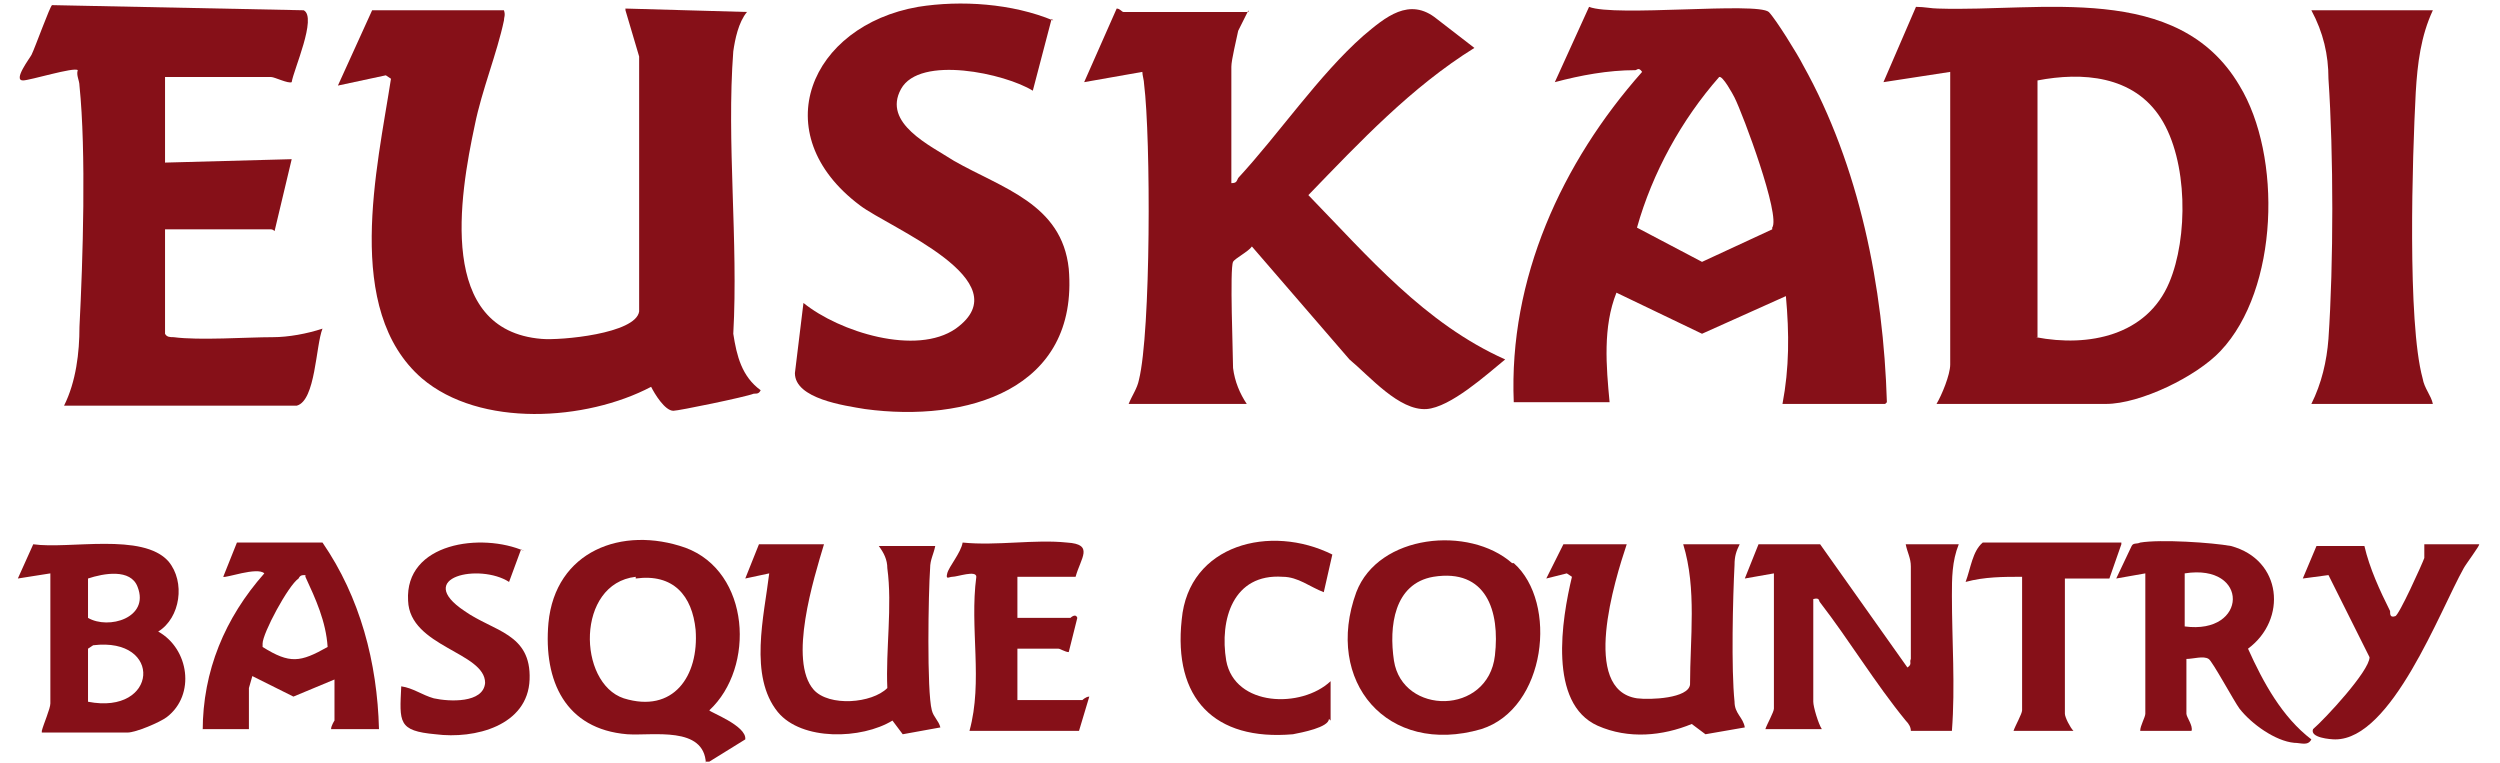 <svg width="131" height="40" viewBox="0 0 131 40" fill="none" xmlns="http://www.w3.org/2000/svg">
<g clip-path="url(#clip0_9772_2661)">
<path d="M36.989 40C36.9 38.027 34.209 38.565 32.864 38.475C29.635 38.206 28.469 35.695 28.738 32.646C29.097 28.879 32.594 27.534 35.913 28.7C39.321 29.955 39.59 34.978 37.169 37.22C37.169 37.309 39.142 38.027 39.052 38.744L37.169 39.91H36.989V40ZM33.312 30.224C30.173 30.583 30.263 35.785 32.684 36.592C35.285 37.399 36.63 35.426 36.451 33.005C36.272 31.211 35.285 30.045 33.312 30.314V30.224Z" fill="#861018"/>
<path d="M32.774 0.448L39.142 0.628C38.693 1.166 38.514 2.063 38.424 2.691C38.065 7.444 38.693 12.646 38.424 17.489C38.603 18.655 38.873 19.731 39.859 20.448C39.769 20.628 39.68 20.628 39.5 20.628C39.052 20.807 35.554 21.525 35.285 21.525C34.837 21.525 34.298 20.628 34.119 20.269C30.711 22.063 25.151 22.422 22.101 19.821C17.976 16.233 19.769 8.789 20.487 4.126L20.218 3.946L17.706 4.484L19.5 0.538H26.406C26.496 0.807 26.406 0.897 26.406 1.076C26.047 2.78 25.24 4.753 24.881 6.547C24.074 10.314 22.908 17.309 28.379 17.758C29.366 17.848 33.312 17.489 33.491 16.323V2.96L32.774 0.538V0.448Z" fill="#861018"/>
<path d="M98.783 21.166H93.402C93.76 19.282 93.76 17.489 93.581 15.516L89.186 17.489L84.702 15.336C83.985 17.13 84.164 19.193 84.343 21.076H79.321C79.052 14.619 81.832 8.52 86.047 3.767C85.868 3.498 85.778 3.677 85.689 3.677C84.254 3.677 82.819 3.946 81.473 4.305L83.267 0.359C84.612 0.897 92.056 0.09 92.684 0.628C93.043 0.987 94.209 2.87 94.478 3.408C97.438 8.7 98.693 15.067 98.873 21.076L98.783 21.166ZM92.864 11.928C93.312 11.3 91.339 6.009 90.89 5.112C90.801 4.933 90.263 3.946 90.083 4.036C88.11 6.278 86.585 9.058 85.778 11.928L89.186 13.722L92.864 12.018V11.928Z" fill="#861018"/>
<path d="M101.473 21.166C101.742 20.718 102.191 19.641 102.191 19.103V3.767L98.693 4.305L100.397 0.359C100.846 0.359 101.204 0.448 101.563 0.448C106.944 0.628 114.119 -0.987 117.348 4.484C119.59 8.161 119.411 15.157 116.361 18.386C115.106 19.731 112.146 21.166 110.352 21.166H101.384H101.473ZM106.675 17.668C109.455 18.206 112.505 17.578 113.671 14.798C114.657 12.466 114.657 8.43 113.222 6.188C111.787 3.946 109.097 3.767 106.765 4.215V17.668H106.675Z" fill="#861018"/>
<path d="M65.419 0.538C65.24 0.897 65.061 1.256 64.881 1.614C64.792 2.063 64.523 3.139 64.523 3.498V9.596C64.792 9.596 64.792 9.507 64.881 9.327C67.034 6.996 69.097 3.946 71.428 1.883C72.594 0.897 73.85 -0.179 75.285 0.987L77.258 2.511C73.94 4.574 71.249 7.444 68.558 10.224C71.698 13.453 74.657 16.951 78.872 18.834C77.886 19.641 76.002 21.345 74.747 21.435C73.312 21.525 71.787 19.731 70.711 18.834L65.599 12.915C65.419 13.184 64.702 13.543 64.612 13.722C64.433 14.081 64.612 18.565 64.612 19.283C64.702 20 64.971 20.628 65.33 21.166H59.141C59.321 20.718 59.59 20.359 59.679 19.91C60.307 17.399 60.307 7.265 59.949 4.395C59.949 4.215 59.859 3.946 59.859 3.767L56.81 4.305L58.514 0.448C58.693 0.448 58.783 0.628 58.872 0.628H65.419V0.538Z" fill="#861018"/>
<path d="M8.648 17.489C8.738 17.668 8.917 17.668 9.097 17.668C10.442 17.848 12.953 17.668 14.299 17.668C15.106 17.668 16.092 17.489 16.899 17.22C16.541 18.117 16.541 20.986 15.554 21.256H3.357C3.985 20 4.164 18.475 4.164 17.13C4.343 13.632 4.523 7.982 4.164 4.484C4.164 4.215 3.985 3.946 4.074 3.677C3.895 3.498 1.563 4.215 1.204 4.215C0.666 4.215 1.563 3.049 1.653 2.87C1.832 2.511 2.639 0.269 2.729 0.269L15.913 0.538C16.63 0.897 15.375 3.677 15.285 4.305C15.106 4.395 14.388 4.036 14.209 4.036H8.648V8.52L15.285 8.341L14.388 12.108C14.388 12.108 14.299 12.018 14.209 12.018H8.648V17.309V17.489Z" fill="#861018"/>
<path d="M55.106 0.987L54.119 4.753C52.684 3.857 48.2 2.87 47.213 4.664C46.227 6.457 48.738 7.623 49.994 8.431C52.505 9.866 55.644 10.673 56.003 14.081C56.541 20.448 50.621 22.152 45.33 21.435C44.254 21.256 41.653 20.897 41.653 19.552L42.101 15.874C43.985 17.399 48.02 18.655 50.083 17.22C53.581 14.709 46.586 11.928 45.061 10.762C40.038 6.996 42.46 1.345 48.11 0.359C50.352 3.0351e-05 53.043 0.179 55.195 1.076L55.106 0.987Z" fill="#861018"/>
<path d="M127.482 0.538C126.854 1.883 126.675 3.318 126.585 4.843C126.406 8.251 126.137 16.861 126.944 19.821C127.034 20.359 127.393 20.718 127.482 21.166H121.115C121.653 20.09 121.922 18.924 122.011 17.758C122.28 13.812 122.28 8.072 122.011 4.126C122.011 2.87 121.742 1.704 121.115 0.538H127.482Z" fill="#861018"/>
<path d="M92.953 30.045L91.428 30.314L92.146 28.52H95.375L99.949 34.977C100.218 34.798 100.038 34.709 100.128 34.529V29.686C100.128 29.238 99.949 28.969 99.859 28.52H102.639C102.28 29.417 102.28 30.314 102.28 31.211C102.28 33.543 102.46 35.964 102.28 38.296H100.128C100.128 38.117 100.038 37.937 99.859 37.758C98.245 35.785 96.899 33.543 95.375 31.57C95.285 31.48 95.375 31.3 95.016 31.39V36.771C95.016 37.04 95.285 37.937 95.464 38.206H92.505C92.594 37.937 92.953 37.309 92.953 37.13V29.865V30.045Z" fill="#861018"/>
<path d="M79.321 29.507C81.653 31.57 81.025 37.13 77.617 38.206C72.684 39.641 69.366 35.695 71.07 31.031C72.236 27.982 76.989 27.534 79.231 29.507H79.321ZM75.106 30.224C73.043 30.583 72.774 32.825 73.043 34.619C73.491 37.489 77.976 37.489 78.334 34.35C78.603 32.018 77.886 29.776 75.106 30.224Z" fill="#861018"/>
<path d="M85.24 28.52C84.612 30.404 82.819 36.144 85.778 36.592C86.496 36.682 88.469 36.592 88.558 35.874C88.558 33.453 88.917 30.852 88.2 28.52H91.159C90.98 28.879 90.89 29.148 90.89 29.596C90.801 31.3 90.711 35.067 90.89 36.771C90.89 37.399 91.339 37.578 91.428 38.117L89.366 38.475L88.648 37.937C87.124 38.565 85.33 38.744 83.716 38.027C81.115 36.861 81.832 32.466 82.37 30.224L82.101 30.045L81.025 30.314L81.922 28.52H85.24Z" fill="#861018"/>
<path d="M43.177 28.52C42.639 30.314 41.294 34.619 42.639 36.144C43.446 37.04 45.688 36.861 46.496 36.054C46.406 34.081 46.765 31.749 46.496 29.776C46.496 29.327 46.316 28.969 46.047 28.61H49.007C48.917 29.058 48.738 29.327 48.738 29.776C48.648 31.031 48.559 36.233 48.828 37.22C48.917 37.578 49.186 37.758 49.276 38.117L47.303 38.475L46.765 37.758C45.15 38.744 42.011 38.834 40.756 37.309C39.231 35.426 40.038 32.287 40.307 30.045L39.052 30.314L39.769 28.52H43.177Z" fill="#861018"/>
<path d="M2.191 38.296C2.281 37.937 2.639 37.13 2.639 36.861V30.045L0.935 30.314L1.742 28.52C3.626 28.789 7.482 27.892 8.828 29.417C9.725 30.493 9.455 32.377 8.29 33.094C9.904 33.991 10.263 36.413 8.738 37.578C8.379 37.848 7.124 38.386 6.675 38.386H2.191V38.296ZM4.612 30.314V32.377C5.689 33.005 7.841 32.377 7.213 30.762C6.855 29.776 5.42 30.045 4.612 30.314ZM4.612 36.771C8.29 37.489 8.559 33.363 4.881 33.812L4.612 33.991V36.771Z" fill="#861018"/>
<path d="M10.621 38.296C10.621 35.157 11.787 32.377 13.85 30.045C13.491 29.686 11.787 30.314 11.698 30.224L12.415 28.43H16.899C18.872 31.3 19.769 34.709 19.859 38.206H17.348C17.348 38.027 17.527 37.758 17.527 37.758V35.605L15.375 36.502L13.222 35.426L13.043 36.054V38.206H10.621V38.296ZM16.003 30.135C15.823 30.135 15.733 30.135 15.644 30.314C15.106 30.673 13.76 33.184 13.76 33.722V33.901C15.195 34.798 15.733 34.709 17.168 33.901C17.079 32.556 16.541 31.39 16.003 30.224V30.135Z" fill="#861018"/>
<path d="M112.415 30.045L110.89 30.314L111.698 28.61C111.787 28.43 111.967 28.52 112.146 28.43C113.222 28.251 115.913 28.43 116.899 28.61C119.59 29.327 119.859 32.466 117.796 33.991C118.603 35.785 119.59 37.578 121.115 38.744C120.935 39.103 120.576 38.924 120.218 38.924C119.231 38.834 117.976 37.937 117.348 37.13C117.079 36.771 115.913 34.619 115.733 34.529C115.464 34.35 114.926 34.529 114.568 34.529V37.399C114.568 37.578 114.926 38.027 114.837 38.296H112.146C112.146 38.027 112.415 37.578 112.415 37.399V30.045ZM114.478 32.825C117.796 33.273 117.886 29.507 114.478 30.045V32.825Z" fill="#861018"/>
<path d="M50.801 38.296C51.518 35.695 50.801 32.915 51.159 30.224C51.159 29.865 50.173 30.224 49.904 30.224C49.724 30.224 49.545 30.404 49.635 30.045C49.724 29.686 50.352 28.969 50.442 28.43C52.236 28.61 54.209 28.251 55.913 28.43C57.348 28.52 56.63 29.238 56.361 30.224H53.312C53.312 30.134 53.312 32.377 53.312 32.377H56.092C56.092 32.377 56.361 32.108 56.451 32.377L56.002 34.17C55.823 34.17 55.554 33.991 55.464 33.991H53.312V36.682H56.72C56.72 36.682 56.899 36.502 57.079 36.502L56.541 38.296H50.711H50.801Z" fill="#861018"/>
<path d="M129.904 28.52C129.994 28.52 129.186 29.596 129.097 29.776C127.841 32.018 125.33 38.744 122.37 38.744C122.101 38.744 121.025 38.655 121.204 38.206C121.832 37.668 124.164 35.157 124.164 34.439L122.012 30.134L120.666 30.314L121.384 28.61H123.895C124.164 29.776 124.702 30.942 125.24 32.018C125.24 32.197 125.24 32.377 125.509 32.287C125.689 32.287 126.944 29.507 127.034 29.238V28.52H129.904Z" fill="#861018"/>
<path d="M69.635 37.668C69.635 38.117 68.2 38.386 67.751 38.475C63.626 38.834 61.473 36.592 61.922 32.466C62.28 28.52 66.585 27.444 69.814 29.058L69.366 31.031C68.648 30.762 68.02 30.224 67.213 30.224C64.612 30.045 63.895 32.466 64.254 34.619C64.702 37.04 68.2 37.13 69.724 35.695V37.758L69.635 37.668Z" fill="#861018"/>
<path d="M27.303 28.789L26.675 30.493C25.151 29.507 21.653 30.224 24.343 32.018C25.868 33.094 27.841 33.184 27.751 35.605C27.662 38.027 24.881 38.744 22.819 38.475C20.846 38.296 20.935 37.847 21.025 35.964C21.653 36.054 22.101 36.413 22.729 36.592C23.536 36.771 25.33 36.861 25.42 35.785C25.42 34.17 21.473 33.901 21.384 31.48C21.204 28.43 25.24 27.892 27.482 28.879L27.303 28.789Z" fill="#861018"/>
<path d="M111.159 28.52L110.532 30.314H108.2V37.399C108.2 37.578 108.469 38.117 108.648 38.296H105.509C105.599 38.027 105.958 37.399 105.958 37.22V30.224C104.971 30.224 103.985 30.224 102.998 30.493C103.267 29.776 103.357 28.879 103.895 28.43H111.159V28.52Z" fill="#861018"/>
</g>
<defs>
<clipPath id="clip0_9772_2661">
<rect width="129.327" height="40" fill="white" transform="translate(0.756)"/>
</clipPath>
</defs>
</svg>
